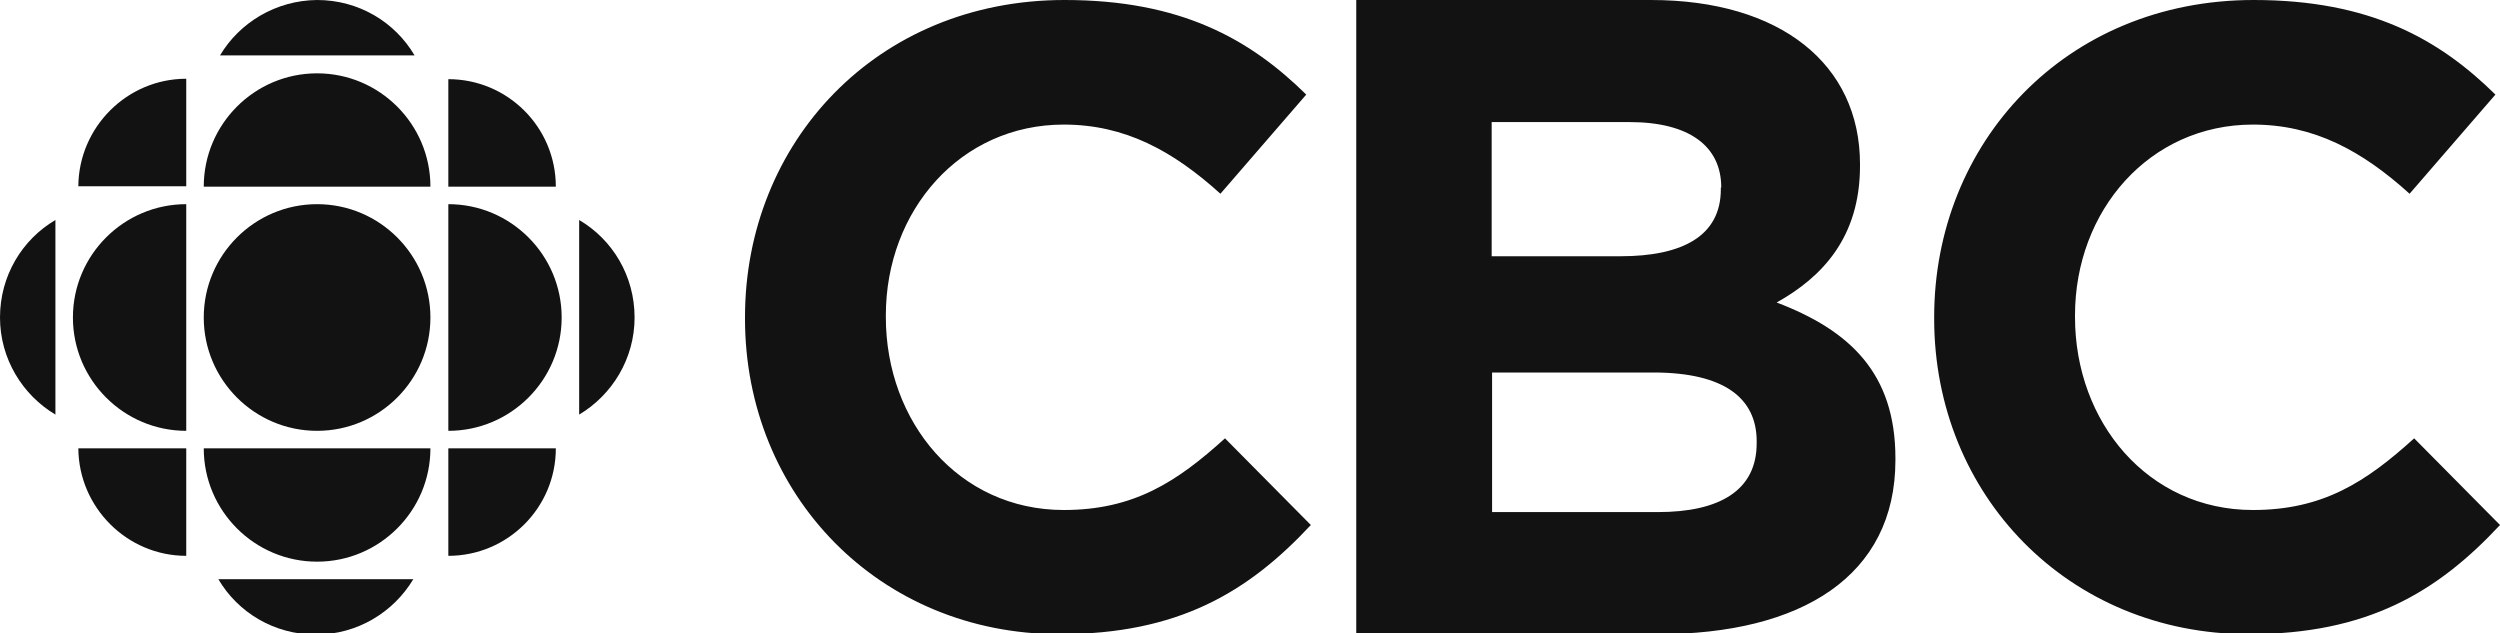 <svg width="600" height="152" viewBox="0 0 600 152" fill="none" xmlns="http://www.w3.org/2000/svg">
<g clip-path="url(#clip0_1839_3792)">
<path d="M103.3 76.2C103.3 91.2 91.1 103.4 76.1 103.4C61.1 103.4 48.9 91.2 48.9 76.2C48.9 61.2 61.1 49 76.1 49C91.1 49 103.3 61.2 103.3 76.2ZM44.7 103.4C29.7 103.4 17.5 91.2 17.5 76.2C17.5 61.2 29.7 49 44.7 49V103.4ZM107.6 133.4V107.6H133.4C133.4 121.9 121.8 133.4 107.6 133.4ZM44.7 18.9V44.7H18.8C18.9 30.5 30.5 18.9 44.7 18.9ZM44.7 133.4V107.6H18.8C18.9 121.8 30.5 133.4 44.7 133.4ZM139 99.5V52.8C147 57.5 152.3 66.2 152.3 76.2C152.3 86.1 146.9 94.8 139 99.5ZM52.8 13.3H99.5C94.8 5.3 86.1 0 76.1 0C66.2 0.1 57.5 5.4 52.8 13.3ZM99.2 139H52.4C57.1 147 65.8 152.3 75.8 152.3C85.7 152.3 94.4 147 99.2 139ZM103.3 107.6C103.3 122.6 91.1 134.8 76.1 134.8C61.1 134.8 48.9 122.6 48.9 107.6H103.3ZM107.6 103.4C122.6 103.4 134.8 91.2 134.8 76.2C134.8 61.2 122.6 49 107.6 49V103.4ZM103.3 44.8C103.3 29.8 91.1 17.6 76.1 17.6C61.1 17.6 48.9 29.8 48.9 44.8H103.3ZM13.3 99.5V52.8C5.3 57.5 0 66.2 0 76.2C0 86.1 5.4 94.8 13.3 99.5ZM133.4 44.8H107.6V19C121.8 19 133.4 30.5 133.4 44.8Z" fill="#121212"/>
<path d="M254.301 152.2C211.001 152.2 178.801 118.8 178.801 76.5V76.1C178.801 34.3 210.301 0 255.501 0C283.301 0 299.901 9.3 313.501 22.7L292.901 46.5C281.501 36.2 270.001 29.9 255.301 29.9C230.501 29.9 212.601 50.5 212.601 75.7V76.1C212.601 101.3 230.101 122.4 255.301 122.4C272.101 122.4 282.401 115.7 294.001 105.2L314.601 126C299.501 142.2 282.701 152.2 254.301 152.2ZM421.601 105.9C421.601 95.7 414.001 89.4 396.801 89.4H358.101V122.9H397.901C412.701 122.9 421.601 117.7 421.601 106.4V105.9ZM413.101 45C413.101 35 405.301 29.3 391.101 29.3H358.001V61.5H388.901C403.701 61.5 413.001 56.7 413.001 45.4V45H413.101ZM397.901 152.2H325.501V0H396.201C427.301 0 446.401 15.4 446.401 39.4V39.8C446.401 57 437.301 66.5 426.401 72.6C444.001 79.3 454.901 89.6 454.901 110V110.4C454.901 138.3 432.301 152.2 397.901 152.2ZM539.701 152.2C496.401 152.2 464.201 118.8 464.201 76.5V76.1C464.201 34.3 495.701 0 540.901 0C568.701 0 585.301 9.3 598.901 22.7L578.301 46.5C566.901 36.2 555.401 29.9 540.701 29.9C515.901 29.9 498.001 50.5 498.001 75.7V76.1C498.001 101.3 515.501 122.4 540.701 122.4C557.501 122.4 567.801 115.7 579.401 105.2L600.001 126C584.901 142.2 568.101 152.2 539.701 152.2Z" fill="#121212"/>
</g>
<defs>
<clipPath id="clip0_1839_3792">
<rect width="600" height="152" fill="white"/>
</clipPath>
</defs>
</svg>

